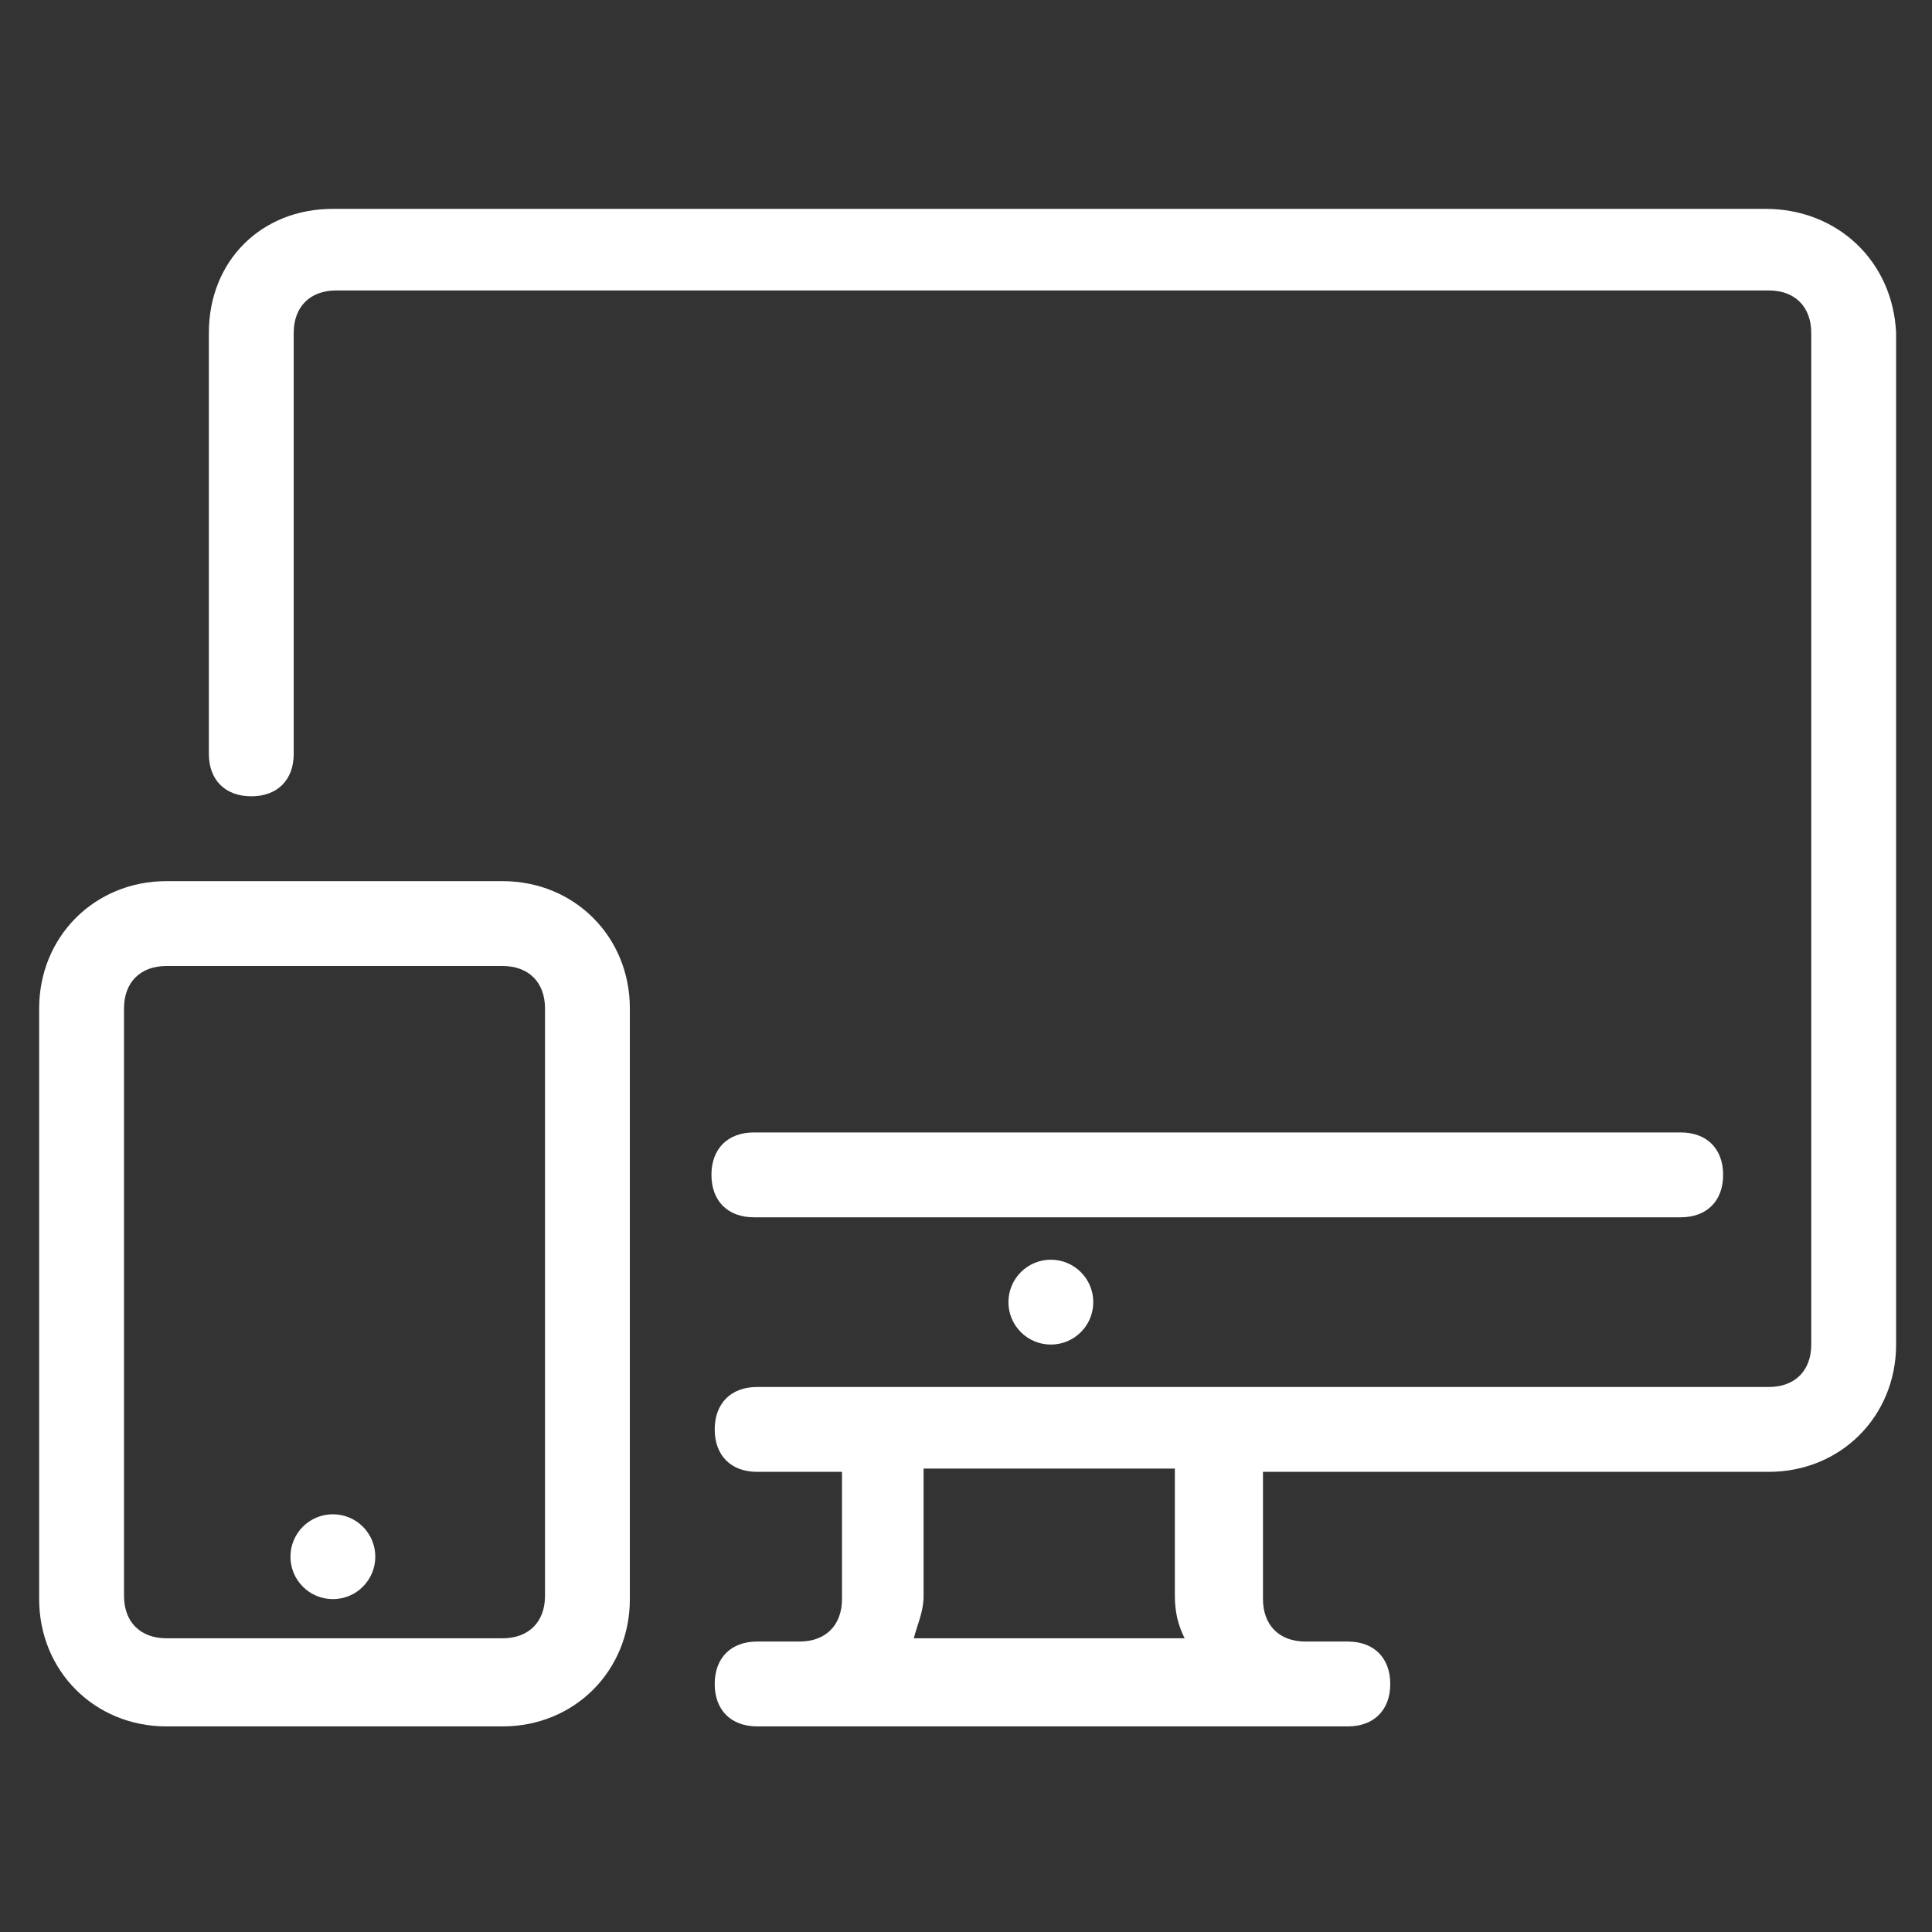 <?xml version="1.0" encoding="UTF-8"?> <!-- Generator: Adobe Illustrator 22.1.0, SVG Export Plug-In . SVG Version: 6.00 Build 0) --> <svg xmlns="http://www.w3.org/2000/svg" xmlns:xlink="http://www.w3.org/1999/xlink" version="1.1" id="Capa_1" x="0px" y="0px" viewBox="0 0 59.2 59.2" style="enable-background:new 0 0 59.2 59.2;" xml:space="preserve"><rect x="0" y="0" width="59.2" height="59.2" fill="#333333" stroke="none"/> <style type="text/css"> .st0{fill:none;stroke:#000000;stroke-width:4;stroke-linecap:round;stroke-linejoin:round;} .st1{fill:none;stroke:#000000;stroke-width:2;stroke-miterlimit:10;} .st2{fill:#E10E49;} .st3{clip-path:url(#SVGID_2_);} .st4{fill:none;} .st5{fill:none;stroke:#000000;stroke-width:3;stroke-miterlimit:10;} .st6{stroke:#000000;stroke-miterlimit:10;} .st7{fill:#002664;} .st8{fill:#FFFFFF;} .st9{display:none;} .st10{display:inline;fill:#002664;} .st11{opacity:0.25;fill:#FFFFFF;stroke:#FFFFFF;stroke-width:2;stroke-miterlimit:10;} .st12{fill:none;stroke:#FFFFFF;stroke-width:2;stroke-miterlimit:10;} .st13{fill:none;stroke:#E10E49;stroke-width:9;stroke-miterlimit:10;} .st14{fill:none;stroke:#002664;stroke-width:9;stroke-miterlimit:10;} .st15{fill:none;stroke:#E10E49;stroke-width:5;stroke-miterlimit:10;} </style> <g> <circle class="st8" cx="32.2" cy="39.9" r="1.3"></circle> <circle class="st8" cx="10.2" cy="47.7" r="1.3"></circle> <path class="st8" d="M54.1,6.4H10.2C8,6.4,6.4,8,6.4,10.2v12.9c0,0.8,0.5,1.3,1.3,1.3s1.3-0.5,1.3-1.3V10.2c0-0.8,0.5-1.3,1.3-1.3 h43.9c0.8,0,1.3,0.5,1.3,1.3v31c0,0.8-0.5,1.3-1.3,1.3h-31c-0.8,0-1.3,0.5-1.3,1.3s0.5,1.3,1.3,1.3h2.6v3.9c0,0.8-0.5,1.3-1.3,1.3 h-1.3c-0.8,0-1.3,0.5-1.3,1.3c0,0.8,0.5,1.3,1.3,1.3h18.1c0.8,0,1.3-0.5,1.3-1.3c0-0.8-0.5-1.3-1.3-1.3h-1.3 c-0.8,0-1.3-0.5-1.3-1.3v-3.9h15.5c2.2,0,3.9-1.7,3.9-3.9v-31C58,8,56.3,6.4,54.1,6.4z M36,48.9c0,0.5,0.1,0.9,0.3,1.3H28 c0.1-0.4,0.3-0.8,0.3-1.3v-3.9H36C36,45.1,36,48.9,36,48.9z"></path> <path class="st8" d="M52.8,36c0-0.8-0.5-1.3-1.3-1.3H23.1c-0.8,0-1.3,0.5-1.3,1.3c0,0.8,0.5,1.3,1.3,1.3h28.4 C52.3,37.3,52.8,36.8,52.8,36z"></path> <path class="st8" d="M15.4,27H5.1c-2.2,0-3.9,1.7-3.9,3.9v18.1c0,2.2,1.7,3.9,3.9,3.9h10.3c2.2,0,3.9-1.7,3.9-3.9V30.9 C19.3,28.7,17.6,27,15.4,27z M16.7,48.9c0,0.8-0.5,1.3-1.3,1.3H5.1c-0.8,0-1.3-0.5-1.3-1.3V30.9c0-0.8,0.5-1.3,1.3-1.3h10.3 c0.8,0,1.3,0.5,1.3,1.3V48.9z"></path> </g> </svg> 
